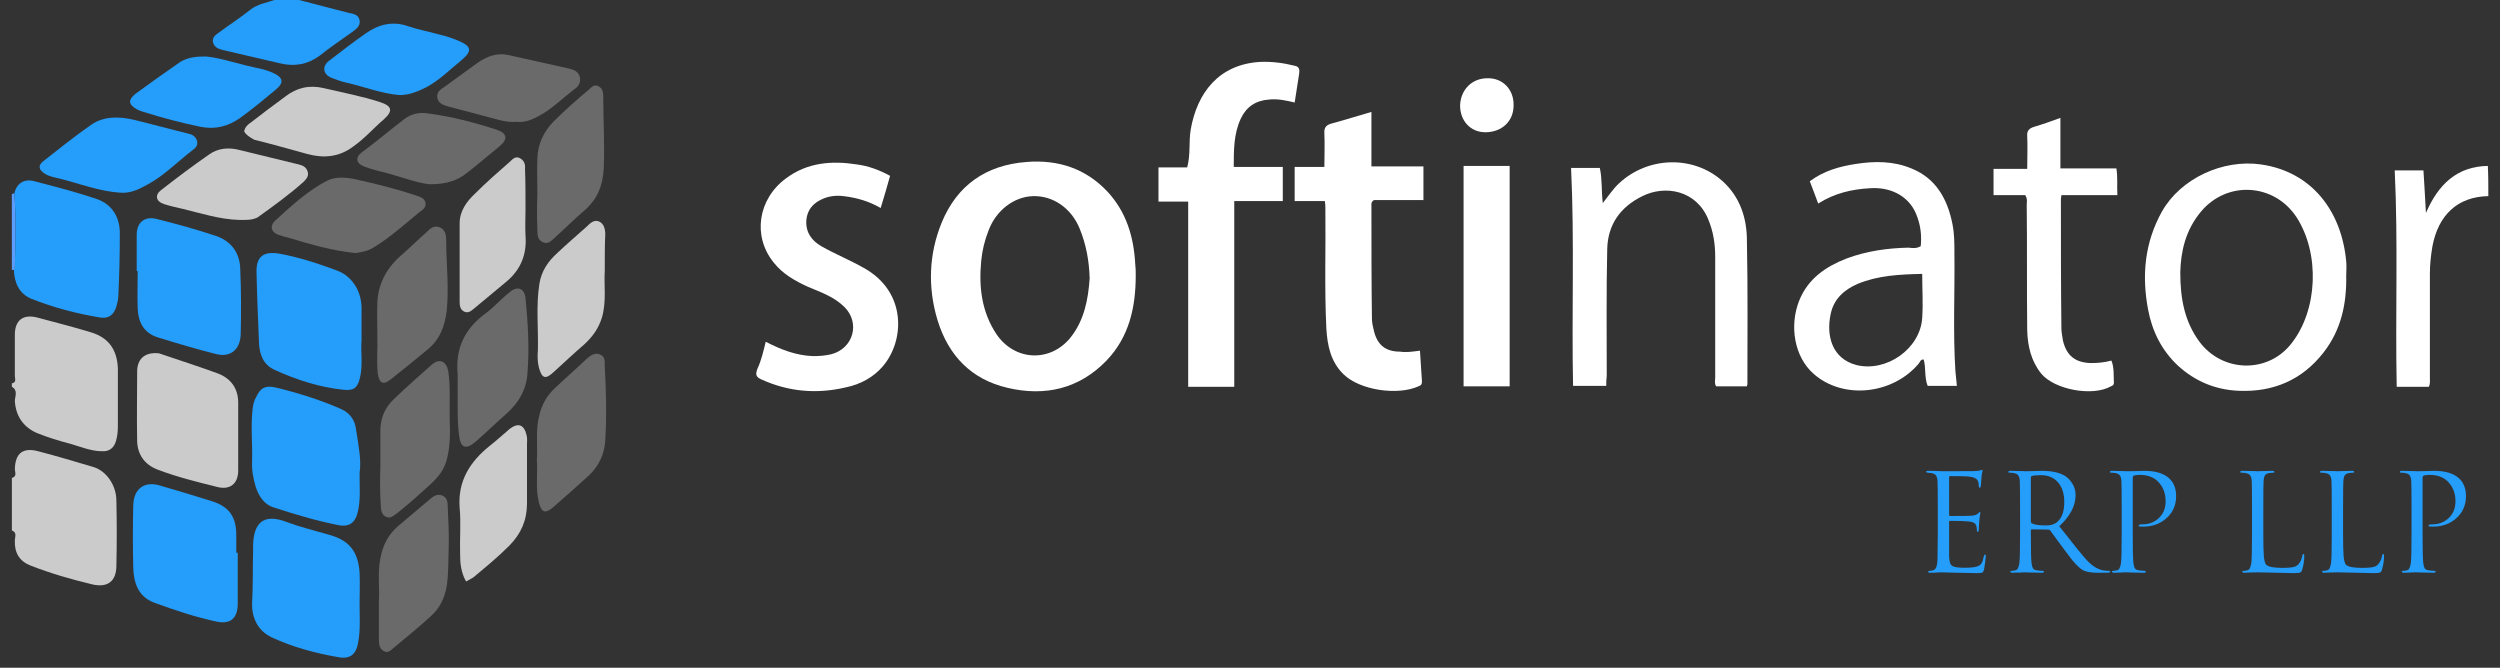 <svg xmlns="http://www.w3.org/2000/svg" width="161" height="43" viewBox="0 0 161 43" fill="none"><rect x="0" y="0" width="161" height="43" fill="#333333" stroke="none"/><g clip-path="url(#clip0_177_13209)"><path d="M160.249 12.631C158.303 12.663 157.027 13.812 156.644 15.885C156.549 16.459 156.485 17.033 156.485 17.607C156.485 19.84 156.485 22.073 156.485 24.306C156.485 24.497 156.517 24.688 156.421 24.912C155.751 24.912 155.081 24.912 154.348 24.912C154.252 20.255 154.443 15.63 154.22 10.973C154.858 10.973 155.432 10.973 156.07 10.973C156.134 11.834 156.166 12.695 156.23 13.716C157.027 11.866 158.239 10.717 160.217 10.685C160.249 11.323 160.249 11.961 160.249 12.631Z" fill="white"></path><path d="M19.265 0C20.318 0.287 21.37 0.542 22.455 0.829C22.742 0.893 23.093 0.925 23.157 1.308C23.22 1.659 22.965 1.85 22.71 2.042C22.008 2.552 21.275 3.03 20.605 3.573C19.839 4.147 18.978 4.306 18.053 4.083C16.809 3.796 15.597 3.509 14.353 3.222C14.066 3.158 13.779 3.03 13.715 2.711C13.651 2.392 13.906 2.233 14.13 2.073C14.768 1.595 15.469 1.148 16.107 0.638C16.586 0.255 17.128 0.192 17.67 0C18.181 0 18.723 0 19.265 0Z" fill="#249DFB"></path><path d="M0.891 17.384C0.859 17.384 0.795 17.384 0.763 17.384C0.763 15.758 0.763 14.131 0.763 12.504C0.827 12.472 0.859 12.472 0.923 12.44C1.05 14.067 0.986 15.694 0.955 17.32C0.955 17.352 0.923 17.384 0.891 17.384Z" fill="#5A9DFE"></path><path d="M73.141 17.735C73.141 19.776 72.726 21.69 71.259 23.221C69.504 25.039 67.303 25.549 64.879 24.975C62.551 24.433 61.084 22.902 60.382 20.637C59.744 18.532 59.808 16.395 60.637 14.354C61.626 11.929 63.508 10.622 66.123 10.43C68.133 10.271 69.919 10.845 71.323 12.344C72.535 13.652 73.013 15.247 73.109 17.001C73.141 17.256 73.141 17.511 73.141 17.735ZM70.174 17.926C70.142 16.81 69.951 15.757 69.536 14.736C68.994 13.397 67.814 12.599 66.538 12.631C65.294 12.663 64.146 13.556 63.667 14.832C63.412 15.47 63.252 16.14 63.189 16.81C63.029 18.5 63.221 20.095 64.178 21.53C65.358 23.253 67.623 23.349 68.93 21.754C69.823 20.637 70.079 19.298 70.174 17.926Z" fill="white"></path><path d="M82.612 10.749C82.612 11.515 82.612 12.216 82.612 12.95C81.559 12.95 80.57 12.95 79.486 12.95C79.486 16.969 79.486 20.924 79.486 24.912C78.465 24.912 77.508 24.912 76.519 24.912C76.519 20.956 76.519 17.001 76.519 12.982C75.85 12.982 75.243 12.982 74.606 12.982C74.606 12.216 74.606 11.547 74.606 10.781C75.243 10.781 75.85 10.781 76.456 10.781C76.679 9.952 76.551 9.154 76.679 8.357C77.094 5.965 78.497 4.146 81.144 3.987C81.91 3.955 82.644 4.051 83.409 4.242C83.696 4.306 83.696 4.529 83.664 4.752C83.569 5.358 83.473 5.965 83.377 6.602C82.835 6.475 82.293 6.347 81.719 6.411C80.857 6.475 80.251 6.89 79.9 7.655C79.454 8.612 79.454 9.665 79.454 10.749C80.538 10.749 81.559 10.749 82.612 10.749Z" fill="white"></path><path d="M151.096 17.767C151.128 19.553 150.777 21.243 149.628 22.711C148.257 24.465 146.407 25.262 144.174 25.167C142.675 25.103 141.367 24.561 140.251 23.54C139.198 22.551 138.592 21.307 138.337 19.936C137.922 17.735 138.113 15.629 139.23 13.62C140.442 11.483 143.153 10.239 145.609 10.59C148.927 11.068 150.809 13.652 151.096 16.841C151.128 17.16 151.096 17.479 151.096 17.767ZM140.41 17.543C140.41 19.266 140.697 20.701 141.622 21.977C143.089 23.986 146.024 24.082 147.555 22.136C149.277 19.967 149.405 16.331 147.906 14.003C146.471 11.802 143.44 11.61 141.75 13.62C140.729 14.832 140.442 16.235 140.41 17.543Z" fill="white"></path><path d="M123.695 15.853C123.758 15.183 123.695 14.577 123.471 13.971C123.057 12.727 121.876 12.025 120.441 12.121C119.261 12.185 118.144 12.44 117.092 13.11C116.9 12.599 116.741 12.153 116.55 11.674C117.443 11.005 118.463 10.717 119.516 10.558C120.728 10.367 121.94 10.367 123.089 10.845C124.683 11.483 125.417 12.823 125.736 14.418C125.864 15.056 125.864 15.662 125.864 16.299C125.895 18.819 125.768 21.371 125.927 23.891C125.959 24.21 125.991 24.497 126.023 24.848C125.385 24.848 124.779 24.848 124.141 24.848C123.918 24.306 124.045 23.7 123.886 23.157C123.695 23.125 123.663 23.285 123.567 23.413C121.876 25.422 118.687 25.741 116.805 24.082C115.561 22.998 115.21 20.988 115.88 19.33C116.454 17.926 117.602 17.161 118.91 16.65C120.186 16.172 121.526 15.98 122.897 15.949C123.184 15.98 123.439 16.012 123.695 15.853ZM123.79 17.639C122.355 17.671 120.951 17.735 119.644 18.277C118.751 18.66 118.081 19.266 117.889 20.255C117.602 21.626 117.985 23.094 119.548 23.508C121.494 23.987 123.663 22.456 123.79 20.478C123.854 19.521 123.79 18.628 123.79 17.639Z" fill="white"></path><path d="M103.442 24.848C102.708 24.848 102.038 24.848 101.305 24.848C101.209 20.191 101.401 15.502 101.177 10.813C101.815 10.813 102.421 10.813 103.027 10.813C103.187 11.515 103.123 12.248 103.219 13.078C103.601 12.599 103.889 12.153 104.271 11.802C106.121 10.079 109.024 9.984 110.906 11.642C112.054 12.663 112.501 14.035 112.501 15.502C112.565 18.596 112.533 21.658 112.533 24.752C112.533 24.784 112.501 24.816 112.501 24.88C111.863 24.88 111.193 24.88 110.523 24.88C110.396 24.688 110.459 24.497 110.459 24.306C110.459 21.722 110.459 19.138 110.459 16.523C110.459 15.693 110.332 14.896 110.013 14.13C109.247 12.248 107.238 11.898 105.77 12.631C104.335 13.333 103.538 14.481 103.506 16.044C103.442 18.756 103.474 21.467 103.474 24.21C103.442 24.433 103.442 24.625 103.442 24.848Z" fill="white"></path><path d="M91.446 22.583C91.478 23.253 91.542 23.89 91.574 24.56C91.574 24.72 91.542 24.816 91.35 24.879C90.011 25.485 87.586 25.134 86.534 24.114C85.704 23.316 85.481 22.264 85.417 21.147C85.29 18.564 85.385 16.012 85.354 13.428C85.354 13.301 85.354 13.141 85.322 12.95C84.684 12.95 84.046 12.95 83.376 12.95C83.376 12.216 83.376 11.514 83.376 10.749C84.014 10.749 84.652 10.749 85.29 10.749C85.29 9.983 85.322 9.313 85.29 8.612C85.258 8.197 85.417 8.038 85.8 7.942C86.629 7.719 87.427 7.463 88.32 7.208C88.32 8.42 88.32 9.537 88.32 10.717C89.468 10.717 90.553 10.717 91.669 10.717C91.669 11.451 91.669 12.152 91.669 12.886C90.585 12.886 89.5 12.886 88.48 12.886C88.288 13.014 88.32 13.141 88.32 13.237C88.32 15.661 88.32 18.085 88.352 20.509C88.352 20.765 88.416 21.052 88.48 21.307C88.703 22.232 89.245 22.646 90.17 22.646C90.553 22.71 90.968 22.646 91.446 22.583Z" fill="white"></path><path d="M49.314 22.009C50.303 22.52 51.292 22.902 52.377 22.934C52.791 22.934 53.174 22.902 53.557 22.807C54.96 22.424 55.407 20.797 54.386 19.776C53.716 19.107 52.855 18.819 52.026 18.468C51.196 18.086 50.399 17.639 49.825 16.906C48.453 15.215 48.804 12.823 50.622 11.483C51.994 10.462 53.557 10.335 55.184 10.59C55.917 10.686 56.619 10.941 57.321 11.324C57.129 11.993 56.938 12.695 56.715 13.397C55.949 12.95 55.152 12.727 54.322 12.631C53.844 12.568 53.365 12.631 52.951 12.823C52.377 13.078 51.994 13.493 51.93 14.162C51.866 14.96 52.281 15.502 52.887 15.853C53.78 16.363 54.737 16.746 55.63 17.256C58.405 18.788 58.278 21.945 56.842 23.604C56.236 24.306 55.407 24.752 54.482 24.944C52.6 25.39 50.782 25.231 49.027 24.433C48.676 24.274 48.645 24.114 48.772 23.764C49.027 23.221 49.155 22.647 49.314 22.009Z" fill="white"></path><path d="M130.426 12.567C129.788 12.567 129.086 12.567 128.384 12.567C128.384 11.993 128.384 11.483 128.384 10.877C129.054 10.877 129.756 10.877 130.553 10.877C130.553 10.143 130.585 9.441 130.553 8.772C130.521 8.421 130.681 8.261 131 8.166C131.542 8.006 132.084 7.815 132.69 7.591C132.69 8.708 132.69 9.76 132.69 10.845C133.903 10.845 135.083 10.845 136.295 10.845C136.39 11.419 136.327 11.961 136.359 12.567C135.146 12.567 133.966 12.567 132.754 12.567C132.722 12.727 132.722 12.854 132.722 12.95C132.722 15.693 132.722 18.436 132.754 21.148C132.754 21.403 132.818 21.658 132.85 21.913C133.073 22.902 133.647 23.349 134.636 23.381C135.083 23.381 135.497 23.349 135.976 23.221C136.167 23.7 136.103 24.178 136.135 24.657C136.135 24.784 136.04 24.848 135.944 24.88C134.764 25.55 132.308 25.103 131.446 24.05C130.808 23.253 130.585 22.296 130.553 21.307C130.521 18.596 130.553 15.917 130.521 13.205C130.521 13.014 130.585 12.823 130.426 12.567Z" fill="white"></path><path d="M23.157 30.462C23.157 31.419 23.221 32.153 23.062 32.886C22.902 33.652 22.519 33.971 21.754 33.811C20.318 33.524 18.947 33.11 17.575 32.663C17.001 32.472 16.65 31.93 16.459 31.323C16.299 30.781 16.204 30.239 16.235 29.665C16.267 28.548 16.14 27.464 16.267 26.347C16.299 26.06 16.363 25.805 16.491 25.582C16.778 24.976 17.065 24.816 17.703 24.944C19.17 25.295 20.605 25.741 21.977 26.347C22.551 26.603 22.87 27.081 22.934 27.687C23.093 28.708 23.285 29.665 23.157 30.462Z" fill="#249DFB"></path><path d="M23.157 38.914C23.157 39.744 23.221 40.573 23.061 41.403C22.933 42.136 22.551 42.455 21.817 42.328C20.35 42.072 18.883 41.69 17.511 41.052C16.618 40.637 16.203 39.808 16.235 38.819C16.299 37.702 16.267 36.618 16.299 35.502C16.299 35.374 16.299 35.246 16.299 35.119C16.331 33.747 16.905 33.014 18.468 33.62C19.329 33.939 20.222 34.162 21.115 34.417C22.455 34.768 23.061 35.47 23.157 36.873C23.189 37.575 23.157 38.245 23.157 38.914Z" fill="#249DFB"></path><path d="M8.804 17.448C8.804 16.683 8.804 15.885 8.804 15.12C8.804 14.322 9.314 13.907 10.08 14.099C11.355 14.418 12.631 14.769 13.875 15.183C14.864 15.502 15.438 16.268 15.47 17.288C15.534 18.692 15.534 20.127 15.502 21.531C15.47 22.52 14.832 23.03 13.939 22.807C12.663 22.488 11.387 22.105 10.143 21.722C9.25 21.435 8.899 20.733 8.868 19.872C8.836 19.075 8.868 18.277 8.868 17.48C8.836 17.448 8.836 17.448 8.804 17.448Z" fill="#249DFB"></path><path d="M0.891 17.385C0.923 17.353 0.954 17.321 0.954 17.289C0.986 15.694 1.05 14.067 0.923 12.441C1.082 11.803 1.56 11.484 2.23 11.675C3.57 12.026 4.942 12.377 6.249 12.823C7.238 13.174 7.717 14.004 7.717 15.024C7.717 16.364 7.685 17.704 7.621 19.043C7.621 19.267 7.557 19.522 7.493 19.745C7.334 20.255 7.015 20.543 6.441 20.447C4.91 20.192 3.442 19.809 2.007 19.235C1.241 18.916 0.923 18.214 0.891 17.385Z" fill="#249DFB"></path><path d="M23.284 21.913C23.22 22.615 23.379 23.476 23.188 24.305C23.029 24.975 22.805 25.167 22.135 25.103C20.573 24.943 19.105 24.465 17.702 23.827C16.968 23.508 16.713 22.838 16.681 22.105C16.617 20.573 16.553 19.074 16.521 17.543C16.49 16.523 16.968 16.172 17.957 16.331C19.233 16.554 20.477 16.969 21.689 17.416C22.646 17.767 23.252 18.692 23.284 19.776C23.284 20.478 23.284 21.116 23.284 21.913Z" fill="#249DFB"></path><path d="M15.311 35.598C15.311 36.682 15.311 37.767 15.311 38.851C15.311 39.808 14.865 40.223 13.94 40.031C12.6 39.744 11.26 39.298 9.953 38.819C8.9 38.437 8.613 37.543 8.581 36.555C8.549 35.215 8.549 33.875 8.581 32.535C8.613 31.483 9.283 30.973 10.272 31.26C11.388 31.579 12.536 31.93 13.653 32.28C14.769 32.631 15.216 33.301 15.216 34.449C15.216 34.832 15.216 35.215 15.216 35.598C15.28 35.598 15.311 35.598 15.311 35.598Z" fill="#249DFB"></path><path d="M94.255 24.88C94.255 20.127 94.255 15.438 94.255 10.685C95.244 10.685 96.201 10.685 97.221 10.685C97.221 15.406 97.221 20.127 97.221 24.88C96.233 24.88 95.276 24.88 94.255 24.88Z" fill="white"></path><path d="M29.473 24.114C29.313 22.456 29.919 21.18 31.259 20.191C31.833 19.776 32.28 19.234 32.854 18.788C33.332 18.405 33.779 18.564 33.843 19.202C34.002 20.797 34.098 22.392 33.97 24.019C33.906 25.071 33.428 25.901 32.662 26.602C31.961 27.208 31.323 27.846 30.621 28.452C30.015 28.963 29.664 28.867 29.568 28.07C29.473 27.4 29.473 26.698 29.473 26.028C29.473 25.39 29.473 24.752 29.473 24.114Z" fill="#6A6A6A"></path><path d="M24.399 38.723C24.463 37.925 24.304 36.937 24.495 35.948C24.654 35.118 25.005 34.417 25.643 33.874C26.313 33.3 27.015 32.726 27.685 32.152C27.908 31.961 28.131 31.801 28.45 31.897C28.801 32.024 28.833 32.343 28.833 32.599C28.865 33.492 28.929 34.385 28.897 35.246C28.865 36.075 28.897 36.905 28.769 37.734C28.642 38.5 28.323 39.169 27.748 39.68C26.983 40.382 26.154 41.051 25.356 41.721C25.165 41.881 24.974 42.104 24.686 41.913C24.431 41.753 24.399 41.466 24.399 41.179C24.399 40.445 24.399 39.68 24.399 38.723Z" fill="#6A6A6A"></path><path d="M24.497 30.015C24.497 29.218 24.497 28.421 24.497 27.623C24.529 26.858 24.816 26.22 25.358 25.709C26.155 24.944 26.985 24.21 27.814 23.477C28.292 23.062 28.739 23.253 28.866 23.891C29.026 24.944 28.93 26.028 28.962 27.081C28.994 27.942 28.994 28.771 28.771 29.601C28.611 30.239 28.229 30.717 27.75 31.164C27.048 31.802 26.347 32.44 25.581 33.046C25.358 33.205 25.166 33.397 24.911 33.301C24.624 33.205 24.529 32.918 24.529 32.631C24.465 31.738 24.465 30.877 24.497 30.015C24.465 30.015 24.465 30.015 24.497 30.015Z" fill="#6A6A6A"></path><path d="M24.302 21.626C24.302 20.956 24.27 20.191 24.302 19.457C24.366 18.181 24.972 17.16 25.928 16.363C26.439 15.916 26.917 15.438 27.46 14.96C27.683 14.736 27.938 14.481 28.321 14.641C28.672 14.8 28.735 15.119 28.735 15.47C28.735 17.001 28.927 18.5 28.767 20.031C28.64 21.02 28.321 21.881 27.523 22.519C26.758 23.157 25.96 23.795 25.163 24.433C24.684 24.816 24.429 24.688 24.334 24.082C24.238 23.285 24.334 22.487 24.302 21.626Z" fill="#6A6A6A"></path><path d="M34.574 29.633C34.638 28.644 34.478 27.687 34.734 26.73C34.893 26.06 35.212 25.486 35.722 25.008C36.392 24.37 37.126 23.732 37.796 23.094C38.051 22.87 38.338 22.679 38.657 22.838C38.976 22.966 38.944 23.285 38.944 23.54C39.04 25.167 39.072 26.794 38.976 28.421C38.912 29.282 38.561 30.015 37.923 30.621C37.158 31.323 36.392 31.993 35.627 32.663C35.117 33.109 34.861 33.014 34.702 32.344C34.478 31.451 34.638 30.526 34.574 29.633Z" fill="#6A6A6A"></path><path d="M22.901 16.299C21.402 16.14 20.062 15.757 18.691 15.342C18.436 15.279 18.181 15.215 17.925 15.119C17.479 14.96 17.351 14.577 17.702 14.226C18.755 13.269 19.776 12.312 21.051 11.642C21.625 11.355 22.295 11.419 22.901 11.547C24.177 11.834 25.485 12.153 26.729 12.567C26.984 12.663 27.335 12.727 27.399 13.046C27.463 13.365 27.207 13.524 26.984 13.684C26.059 14.449 25.166 15.247 24.145 15.885C23.731 16.172 23.284 16.236 22.901 16.299Z" fill="#6A6A6A"></path><path d="M7.718 12.408C6.346 12.313 5.07 11.802 3.762 11.483C3.475 11.419 3.156 11.356 2.901 11.196C2.486 10.941 2.423 10.654 2.805 10.367C3.826 9.569 4.815 8.772 5.868 8.038C6.697 7.464 7.686 7.496 8.643 7.719C9.823 8.006 10.971 8.325 12.151 8.612C12.438 8.676 12.63 8.836 12.694 9.091C12.757 9.346 12.598 9.537 12.406 9.665C11.45 10.399 10.588 11.292 9.536 11.866C8.962 12.185 8.387 12.472 7.718 12.408Z" fill="#249DFB"></path><path d="M34.608 12.471C34.608 11.706 34.576 10.94 34.608 10.175C34.64 9.282 34.991 8.516 35.629 7.846C36.362 7.113 37.16 6.411 37.957 5.741C38.117 5.582 38.308 5.422 38.531 5.55C38.786 5.677 38.85 5.9 38.85 6.188C38.85 7.751 38.946 9.282 38.882 10.845C38.818 11.929 38.499 12.79 37.67 13.524C37 14.098 36.362 14.736 35.724 15.31C35.501 15.502 35.31 15.757 34.959 15.597C34.608 15.438 34.608 15.119 34.608 14.8C34.576 14.034 34.576 13.269 34.608 12.471Z" fill="#6A6A6A"></path><path d="M13.236 3.637C14.033 3.701 14.926 3.988 15.819 4.211C16.425 4.37 17.063 4.434 17.637 4.721C18.244 5.008 18.276 5.327 17.797 5.742C17.032 6.38 16.266 7.018 15.469 7.592C14.703 8.134 13.874 8.358 12.917 8.166C11.673 7.911 10.461 7.592 9.249 7.209C9.121 7.177 8.961 7.114 8.834 7.05C8.26 6.731 8.228 6.444 8.738 6.029C9.695 5.327 10.652 4.657 11.609 3.988C12.087 3.701 12.598 3.637 13.236 3.637Z" fill="#249DFB"></path><path d="M27.685 11.866C26.887 11.802 25.835 11.387 24.75 11.1C24.304 11.005 23.857 10.877 23.442 10.718C22.932 10.526 22.868 10.143 23.283 9.824C24.24 9.123 25.133 8.357 26.058 7.655C26.473 7.337 27.015 7.209 27.557 7.305C29.056 7.496 30.524 7.879 31.991 8.357C32.661 8.581 32.724 8.963 32.182 9.41C31.48 9.984 30.811 10.558 30.077 11.132C29.471 11.611 28.801 11.866 27.685 11.866Z" fill="#6A6A6A"></path><path d="M25.741 6.124C24.561 6.028 23.445 5.582 22.328 5.327C22.009 5.263 21.659 5.135 21.34 5.008C20.797 4.784 20.733 4.274 21.18 3.923C21.977 3.317 22.743 2.711 23.572 2.137C24.402 1.563 25.295 1.34 26.284 1.69C26.953 1.914 27.655 2.041 28.325 2.233C28.74 2.328 29.122 2.456 29.505 2.615C30.398 2.998 30.43 3.285 29.665 3.923C28.963 4.497 28.293 5.167 27.464 5.614C26.953 5.869 26.379 6.124 25.741 6.124Z" fill="#249DFB"></path><path d="M0.765 30.781C1.116 30.685 0.956 30.398 0.956 30.206C0.988 29.186 1.466 28.803 2.455 29.058C3.667 29.377 4.848 29.728 6.028 30.079C6.857 30.334 7.495 31.259 7.495 32.248C7.527 33.651 7.527 35.023 7.495 36.426C7.495 37.415 6.953 37.862 5.964 37.639C4.624 37.319 3.285 36.937 1.977 36.426C1.243 36.139 0.924 35.597 0.956 34.8C0.956 34.576 1.116 34.289 0.765 34.162C0.765 33.045 0.765 31.929 0.765 30.781Z" fill="#CBCBCB"></path><path d="M0.765 24.689C1.084 24.625 0.956 24.37 0.956 24.21C0.956 23.317 0.956 22.424 0.956 21.563C0.956 20.606 1.498 20.223 2.391 20.447C3.572 20.765 4.72 21.053 5.868 21.404C7.017 21.754 7.559 22.552 7.591 23.764C7.591 25.008 7.591 26.22 7.591 27.464C7.591 27.783 7.559 28.102 7.463 28.421C7.335 28.835 7.048 29.091 6.57 29.059C5.868 29.059 5.198 28.772 4.529 28.58C3.795 28.389 3.061 28.166 2.36 27.879C1.498 27.496 1.02 26.794 0.956 25.837C0.956 25.55 1.179 25.135 0.765 24.912C0.765 24.848 0.765 24.785 0.765 24.689Z" fill="#CBCBCB"></path><path d="M10.077 22.743C10.109 22.743 10.268 22.743 10.396 22.807C11.608 23.221 12.82 23.604 14.032 24.051C14.862 24.37 15.34 25.008 15.34 25.933C15.34 27.4 15.34 28.867 15.34 30.302C15.34 31.164 14.798 31.578 13.969 31.355C12.693 31.036 11.385 30.717 10.141 30.239C9.311 29.92 8.865 29.282 8.833 28.421C8.801 26.921 8.833 25.422 8.833 23.923C8.833 23.157 9.28 22.711 10.077 22.743Z" fill="#CBCBCB"></path><path d="M30.014 37.447C29.695 36.873 29.632 36.298 29.632 35.724C29.6 34.704 29.695 33.683 29.6 32.694C29.472 30.972 30.27 29.728 31.546 28.707C31.992 28.356 32.407 27.973 32.821 27.622C33.364 27.208 33.746 27.335 33.906 28.005C33.97 28.229 33.938 28.42 33.938 28.643C33.938 29.919 33.938 31.163 33.938 32.439C33.938 33.492 33.555 34.385 32.789 35.15C32.088 35.852 31.354 36.458 30.589 37.096C30.461 37.224 30.238 37.319 30.014 37.447Z" fill="#CBCBCB"></path><path d="M38.947 17.448C38.883 18.341 39.075 19.426 38.756 20.478C38.532 21.18 38.15 21.691 37.639 22.169C36.969 22.743 36.331 23.349 35.662 23.955C35.119 24.465 34.896 24.37 34.705 23.668C34.609 23.285 34.609 22.903 34.641 22.552C34.673 21.116 34.513 19.681 34.737 18.277C34.864 17.448 35.311 16.81 35.917 16.268C36.523 15.694 37.161 15.152 37.767 14.609C37.99 14.386 38.245 14.131 38.564 14.258C38.883 14.386 38.979 14.737 38.979 15.088C38.947 15.758 38.947 16.523 38.947 17.448Z" fill="#CBCBCB"></path><path d="M33.843 13.461C33.843 14.035 33.811 14.609 33.843 15.183C33.939 16.395 33.524 17.384 32.599 18.149C31.897 18.724 31.227 19.298 30.526 19.872C30.334 20.032 30.143 20.191 29.888 20.063C29.633 19.936 29.601 19.681 29.601 19.425C29.601 17.735 29.601 16.044 29.601 14.386C29.601 13.588 30.047 12.982 30.589 12.472C31.323 11.738 32.089 11.068 32.854 10.399C33.014 10.239 33.205 10.048 33.46 10.175C33.715 10.303 33.843 10.526 33.811 10.845C33.843 11.706 33.843 12.568 33.843 13.461Z" fill="#CBCBCB"></path><path d="M15.407 14.162C14.163 14.13 12.983 13.747 11.803 13.46C11.388 13.365 10.942 13.269 10.559 13.141C10.048 12.982 9.953 12.567 10.367 12.248C11.388 11.451 12.409 10.685 13.461 9.952C14.036 9.537 14.737 9.473 15.439 9.664C16.715 9.983 17.959 10.271 19.235 10.589C19.49 10.653 19.713 10.749 19.809 11.036C19.905 11.323 19.745 11.514 19.554 11.706C18.629 12.535 17.608 13.269 16.587 14.002C16.205 14.194 15.822 14.162 15.407 14.162Z" fill="#CBCBCB"></path><path d="M15.722 8.453C15.786 8.166 15.977 8.006 16.168 7.879C16.902 7.305 17.636 6.762 18.369 6.22C19.103 5.646 19.932 5.455 20.857 5.678C22.069 5.965 23.281 6.188 24.462 6.571C25.259 6.826 25.323 7.145 24.717 7.687C24.047 8.262 23.473 8.931 22.739 9.442C21.846 10.112 20.857 10.207 19.805 9.92C18.656 9.601 17.508 9.282 16.36 8.995C16.104 8.836 15.849 8.708 15.722 8.453Z" fill="#CBCBCB"></path><path d="M33.236 7.847C32.853 7.879 32.47 7.815 32.119 7.719C31.035 7.432 29.95 7.145 28.866 6.858C28.547 6.762 28.228 6.667 28.164 6.284C28.1 5.933 28.387 5.742 28.642 5.582C29.344 5.072 30.046 4.561 30.747 4.051C31.354 3.636 31.991 3.381 32.725 3.541C34.001 3.828 35.309 4.115 36.585 4.402C36.904 4.466 37.286 4.593 37.35 5.008C37.414 5.423 37.159 5.646 36.872 5.837C36.17 6.38 35.532 7.018 34.767 7.432C34.32 7.687 33.81 7.911 33.236 7.847Z" fill="#6A6A6A"></path><path d="M97.475 6.794C97.475 7.815 96.71 8.517 95.657 8.517C94.7 8.517 94.03 7.783 94.03 6.794C94.062 5.773 94.796 5.04 95.785 5.04C96.773 5.008 97.507 5.773 97.475 6.794Z" fill="white"></path><path d="M124.794 34.367V32.839C124.794 31.774 124.788 31.149 124.777 30.964C124.765 30.808 124.733 30.695 124.681 30.626C124.635 30.55 124.542 30.498 124.404 30.469C124.386 30.464 124.363 30.461 124.334 30.461C124.305 30.455 124.27 30.452 124.23 30.452C124.195 30.446 124.169 30.443 124.152 30.443C124.077 30.432 124.039 30.414 124.039 30.391C124.039 30.345 124.085 30.322 124.178 30.322C124.467 30.322 124.794 30.331 125.159 30.348C126.351 30.348 127.013 30.345 127.146 30.339C127.361 30.328 127.494 30.31 127.546 30.287C127.592 30.264 127.624 30.252 127.641 30.252C127.664 30.252 127.676 30.278 127.676 30.331C127.676 30.342 127.664 30.391 127.641 30.478C127.624 30.559 127.612 30.646 127.607 30.738L127.572 31.259C127.56 31.358 127.537 31.407 127.502 31.407C127.456 31.407 127.433 31.369 127.433 31.294C127.433 31.178 127.418 31.083 127.39 31.008C127.332 30.828 127.123 30.721 126.765 30.686C126.614 30.669 126.218 30.66 125.575 30.66C125.541 30.66 125.523 30.689 125.523 30.747V33.143C125.523 33.201 125.541 33.23 125.575 33.23C126.362 33.23 126.822 33.224 126.956 33.212C127.175 33.195 127.32 33.146 127.39 33.065C127.436 33.007 127.471 32.978 127.494 32.978C127.523 32.978 127.537 33.001 127.537 33.047C127.537 33.059 127.531 33.085 127.52 33.126C127.514 33.166 127.505 33.224 127.494 33.299C127.482 33.374 127.473 33.453 127.468 33.533C127.456 33.638 127.447 33.762 127.442 33.907C127.436 34.046 127.433 34.118 127.433 34.124C127.421 34.211 127.401 34.254 127.372 34.254C127.332 34.254 127.311 34.208 127.311 34.115C127.311 34.023 127.3 33.941 127.277 33.872C127.236 33.71 127.086 33.615 126.825 33.586C126.565 33.557 126.151 33.542 125.584 33.542C125.544 33.542 125.523 33.562 125.523 33.603V34.367C125.523 34.419 125.523 34.569 125.523 34.818C125.523 35.061 125.523 35.281 125.523 35.478C125.523 35.675 125.523 35.799 125.523 35.851C125.535 36.042 125.558 36.187 125.593 36.285C125.633 36.378 125.706 36.444 125.81 36.485C125.937 36.537 126.177 36.563 126.53 36.563C126.877 36.563 127.138 36.537 127.311 36.485C127.444 36.444 127.543 36.378 127.607 36.285C127.67 36.187 127.719 36.039 127.754 35.843C127.771 35.756 127.797 35.712 127.832 35.712C127.867 35.712 127.884 35.756 127.884 35.843C127.884 35.883 127.87 36.013 127.841 36.233C127.812 36.453 127.789 36.603 127.771 36.684C127.743 36.794 127.702 36.858 127.65 36.876C127.598 36.899 127.482 36.91 127.303 36.91C127.135 36.91 126.712 36.901 126.035 36.884C125.341 36.867 124.979 36.858 124.95 36.858C124.892 36.858 124.791 36.864 124.647 36.876C124.502 36.887 124.389 36.89 124.308 36.884C124.215 36.884 124.169 36.861 124.169 36.815C124.169 36.791 124.201 36.774 124.265 36.763C124.375 36.751 124.441 36.742 124.464 36.737C124.568 36.713 124.644 36.647 124.69 36.537C124.742 36.427 124.771 36.221 124.777 35.921C124.788 35.469 124.794 34.951 124.794 34.367ZM130.092 34.367V32.839C130.092 31.774 130.086 31.149 130.075 30.964C130.063 30.808 130.031 30.695 129.979 30.626C129.933 30.55 129.84 30.498 129.702 30.469C129.632 30.452 129.534 30.443 129.406 30.443C129.36 30.443 129.337 30.426 129.337 30.391C129.337 30.345 129.383 30.322 129.476 30.322C129.592 30.322 129.728 30.325 129.884 30.331C130.04 30.331 130.173 30.333 130.283 30.339C130.393 30.345 130.451 30.348 130.457 30.348C130.474 30.348 130.622 30.345 130.899 30.339C131.183 30.328 131.377 30.322 131.481 30.322C132.187 30.322 132.716 30.449 133.069 30.704C133.214 30.808 133.35 30.964 133.477 31.172C133.605 31.381 133.668 31.618 133.668 31.884C133.668 32.573 133.318 33.241 132.618 33.889C133.538 35.07 134.14 35.811 134.424 36.112C134.765 36.47 135.118 36.679 135.483 36.737C135.593 36.754 135.705 36.763 135.821 36.763C135.873 36.763 135.899 36.78 135.899 36.815C135.899 36.861 135.83 36.884 135.691 36.884H135.075C134.658 36.884 134.348 36.829 134.146 36.719C134.03 36.656 133.9 36.551 133.755 36.407C133.616 36.262 133.512 36.146 133.443 36.059C133.373 35.967 133.217 35.761 132.974 35.443C132.841 35.264 132.661 35.021 132.436 34.714C132.21 34.402 132.074 34.216 132.028 34.158C131.993 34.124 131.956 34.106 131.915 34.106L130.847 34.089C130.807 34.089 130.787 34.112 130.787 34.158V34.367C130.787 35.38 130.801 36.007 130.83 36.251C130.847 36.395 130.876 36.508 130.917 36.589C130.963 36.664 131.047 36.711 131.168 36.728C131.331 36.751 131.461 36.763 131.559 36.763C131.605 36.763 131.629 36.78 131.629 36.815C131.629 36.861 131.582 36.884 131.49 36.884C131.351 36.884 131.195 36.881 131.021 36.876C130.853 36.876 130.711 36.873 130.596 36.867C130.486 36.861 130.428 36.858 130.422 36.858H130.361C130.321 36.864 130.269 36.867 130.205 36.867C130.141 36.873 130.075 36.876 130.005 36.876C129.936 36.876 129.864 36.876 129.788 36.876C129.713 36.881 129.652 36.884 129.606 36.884C129.513 36.884 129.467 36.861 129.467 36.815C129.467 36.78 129.49 36.763 129.537 36.763C129.606 36.763 129.693 36.751 129.797 36.728C129.924 36.705 130.008 36.546 130.049 36.251C130.078 36.007 130.092 35.38 130.092 34.367ZM130.787 30.756V33.594C130.787 33.641 130.807 33.675 130.847 33.699C131.004 33.791 131.307 33.837 131.759 33.837C132.037 33.837 132.254 33.782 132.41 33.672C132.763 33.429 132.939 32.984 132.939 32.336C132.939 31.792 132.803 31.366 132.531 31.06C132.265 30.753 131.901 30.6 131.438 30.6C131.166 30.6 130.972 30.617 130.856 30.652C130.81 30.669 130.787 30.704 130.787 30.756ZM136.636 34.367V32.839C136.636 31.774 136.63 31.149 136.619 30.964C136.607 30.808 136.575 30.695 136.523 30.626C136.477 30.55 136.385 30.498 136.246 30.469C136.176 30.452 136.078 30.443 135.951 30.443C135.904 30.443 135.881 30.426 135.881 30.391C135.881 30.345 135.927 30.322 136.02 30.322C136.136 30.322 136.269 30.325 136.419 30.331C136.57 30.331 136.7 30.333 136.81 30.339C136.926 30.345 136.989 30.348 137.001 30.348C137.047 30.348 137.203 30.345 137.47 30.339C137.736 30.328 137.944 30.322 138.095 30.322C138.818 30.322 139.356 30.487 139.709 30.817C139.998 31.094 140.143 31.473 140.143 31.954C140.143 32.521 139.941 32.99 139.535 33.36C139.13 33.73 138.621 33.916 138.008 33.916C137.915 33.916 137.854 33.913 137.825 33.907C137.762 33.907 137.73 33.886 137.73 33.846C137.73 33.794 137.808 33.768 137.964 33.768C138.393 33.768 138.748 33.632 139.032 33.36C139.321 33.088 139.466 32.729 139.466 32.284C139.466 31.769 139.304 31.346 138.98 31.016C138.696 30.727 138.3 30.582 137.791 30.582C137.623 30.582 137.498 30.6 137.417 30.634C137.371 30.652 137.348 30.707 137.348 30.799V34.367C137.348 35.38 137.362 36.007 137.391 36.251C137.409 36.395 137.438 36.508 137.478 36.589C137.525 36.664 137.608 36.711 137.73 36.728C137.892 36.751 138.022 36.763 138.121 36.763C138.167 36.763 138.19 36.78 138.19 36.815C138.19 36.861 138.144 36.884 138.051 36.884C137.912 36.884 137.756 36.881 137.582 36.876C137.415 36.876 137.273 36.873 137.157 36.867C137.047 36.861 136.989 36.858 136.983 36.858H136.827C136.723 36.864 136.602 36.87 136.463 36.876C136.33 36.881 136.225 36.884 136.15 36.884C136.058 36.884 136.011 36.861 136.011 36.815C136.011 36.78 136.034 36.763 136.081 36.763C136.15 36.763 136.237 36.751 136.341 36.728C136.468 36.705 136.552 36.546 136.593 36.251C136.622 36.007 136.636 35.38 136.636 34.367ZM145.757 32.839V34.384C145.757 35.05 145.769 35.53 145.792 35.825C145.821 36.114 145.873 36.297 145.948 36.372C146.082 36.505 146.429 36.572 146.99 36.572C147.274 36.572 147.496 36.557 147.658 36.528C147.82 36.499 147.948 36.427 148.04 36.311C148.162 36.167 148.237 35.993 148.266 35.79C148.278 35.715 148.304 35.678 148.344 35.678C148.379 35.678 148.396 35.721 148.396 35.808C148.396 36.074 148.353 36.363 148.266 36.676C148.237 36.78 148.194 36.844 148.136 36.867C148.078 36.896 147.939 36.91 147.719 36.91C147.476 36.91 147.1 36.901 146.591 36.884C146.082 36.867 145.682 36.858 145.393 36.858C145.306 36.858 145.17 36.861 144.985 36.867C144.8 36.878 144.652 36.884 144.542 36.884C144.45 36.884 144.403 36.861 144.403 36.815C144.403 36.78 144.426 36.763 144.473 36.763C144.542 36.763 144.629 36.751 144.733 36.728C144.86 36.705 144.944 36.546 144.985 36.251C145.014 36.007 145.028 35.38 145.028 34.367V32.839C145.028 31.774 145.023 31.149 145.011 30.964C144.999 30.808 144.968 30.695 144.915 30.626C144.869 30.55 144.777 30.498 144.638 30.469C144.568 30.452 144.47 30.443 144.343 30.443C144.296 30.443 144.273 30.426 144.273 30.391C144.273 30.345 144.319 30.322 144.412 30.322C144.528 30.322 144.664 30.325 144.82 30.331C144.976 30.331 145.109 30.333 145.219 30.339C145.329 30.345 145.387 30.348 145.393 30.348C145.399 30.348 145.462 30.345 145.584 30.339C145.705 30.333 145.841 30.331 145.992 30.331C146.142 30.325 146.255 30.322 146.33 30.322C146.423 30.322 146.469 30.345 146.469 30.391C146.469 30.426 146.446 30.443 146.4 30.443C146.313 30.443 146.218 30.452 146.113 30.469C145.992 30.493 145.908 30.542 145.862 30.617C145.815 30.692 145.786 30.808 145.775 30.964C145.763 31.149 145.757 31.774 145.757 32.839ZM150.894 32.839V34.384C150.894 35.05 150.906 35.53 150.929 35.825C150.958 36.114 151.01 36.297 151.085 36.372C151.218 36.505 151.566 36.572 152.127 36.572C152.411 36.572 152.633 36.557 152.795 36.528C152.957 36.499 153.085 36.427 153.177 36.311C153.299 36.167 153.374 35.993 153.403 35.79C153.415 35.715 153.441 35.678 153.481 35.678C153.516 35.678 153.533 35.721 153.533 35.808C153.533 36.074 153.49 36.363 153.403 36.676C153.374 36.78 153.331 36.844 153.273 36.867C153.215 36.896 153.076 36.91 152.856 36.91C152.613 36.91 152.237 36.901 151.728 36.884C151.218 36.867 150.819 36.858 150.53 36.858C150.443 36.858 150.307 36.861 150.122 36.867C149.937 36.878 149.789 36.884 149.679 36.884C149.587 36.884 149.54 36.861 149.54 36.815C149.54 36.78 149.563 36.763 149.61 36.763C149.679 36.763 149.766 36.751 149.87 36.728C149.997 36.705 150.081 36.546 150.122 36.251C150.151 36.007 150.165 35.38 150.165 34.367V32.839C150.165 31.774 150.159 31.149 150.148 30.964C150.136 30.808 150.105 30.695 150.052 30.626C150.006 30.55 149.914 30.498 149.775 30.469C149.705 30.452 149.607 30.443 149.48 30.443C149.433 30.443 149.41 30.426 149.41 30.391C149.41 30.345 149.456 30.322 149.549 30.322C149.665 30.322 149.801 30.325 149.957 30.331C150.113 30.331 150.246 30.333 150.356 30.339C150.466 30.345 150.524 30.348 150.53 30.348C150.536 30.348 150.599 30.345 150.721 30.339C150.842 30.333 150.978 30.331 151.129 30.331C151.279 30.325 151.392 30.322 151.467 30.322C151.56 30.322 151.606 30.345 151.606 30.391C151.606 30.426 151.583 30.443 151.537 30.443C151.45 30.443 151.354 30.452 151.25 30.469C151.129 30.493 151.045 30.542 150.999 30.617C150.952 30.692 150.923 30.808 150.912 30.964C150.9 31.149 150.894 31.774 150.894 32.839ZM155.302 34.367V32.839C155.302 31.774 155.296 31.149 155.285 30.964C155.273 30.808 155.241 30.695 155.189 30.626C155.143 30.55 155.051 30.498 154.912 30.469C154.842 30.452 154.744 30.443 154.616 30.443C154.57 30.443 154.547 30.426 154.547 30.391C154.547 30.345 154.593 30.322 154.686 30.322C154.802 30.322 154.935 30.325 155.085 30.331C155.236 30.331 155.366 30.333 155.476 30.339C155.592 30.345 155.655 30.348 155.667 30.348C155.713 30.348 155.869 30.345 156.136 30.339C156.402 30.328 156.61 30.322 156.761 30.322C157.484 30.322 158.022 30.487 158.375 30.817C158.664 31.094 158.809 31.473 158.809 31.954C158.809 32.521 158.607 32.99 158.201 33.36C157.796 33.73 157.287 33.916 156.674 33.916C156.581 33.916 156.52 33.913 156.491 33.907C156.428 33.907 156.396 33.886 156.396 33.846C156.396 33.794 156.474 33.768 156.63 33.768C157.059 33.768 157.414 33.632 157.698 33.36C157.987 33.088 158.132 32.729 158.132 32.284C158.132 31.769 157.97 31.346 157.646 31.016C157.362 30.727 156.966 30.582 156.457 30.582C156.289 30.582 156.164 30.6 156.083 30.634C156.037 30.652 156.014 30.707 156.014 30.799V34.367C156.014 35.38 156.028 36.007 156.057 36.251C156.075 36.395 156.104 36.508 156.144 36.589C156.191 36.664 156.274 36.711 156.396 36.728C156.558 36.751 156.688 36.763 156.787 36.763C156.833 36.763 156.856 36.78 156.856 36.815C156.856 36.861 156.81 36.884 156.717 36.884C156.578 36.884 156.422 36.881 156.248 36.876C156.081 36.876 155.939 36.873 155.823 36.867C155.713 36.861 155.655 36.858 155.649 36.858H155.493C155.389 36.864 155.268 36.87 155.129 36.876C154.996 36.881 154.891 36.884 154.816 36.884C154.724 36.884 154.677 36.861 154.677 36.815C154.677 36.78 154.7 36.763 154.747 36.763C154.816 36.763 154.903 36.751 155.007 36.728C155.134 36.705 155.218 36.546 155.259 36.251C155.288 36.007 155.302 35.38 155.302 34.367Z" fill="#249DFB"></path></g><defs><clipPath id="clip0_177_13209"><rect width="159.486" height="42.647" fill="white" transform="translate(0.764)"></rect></clipPath></defs></svg>